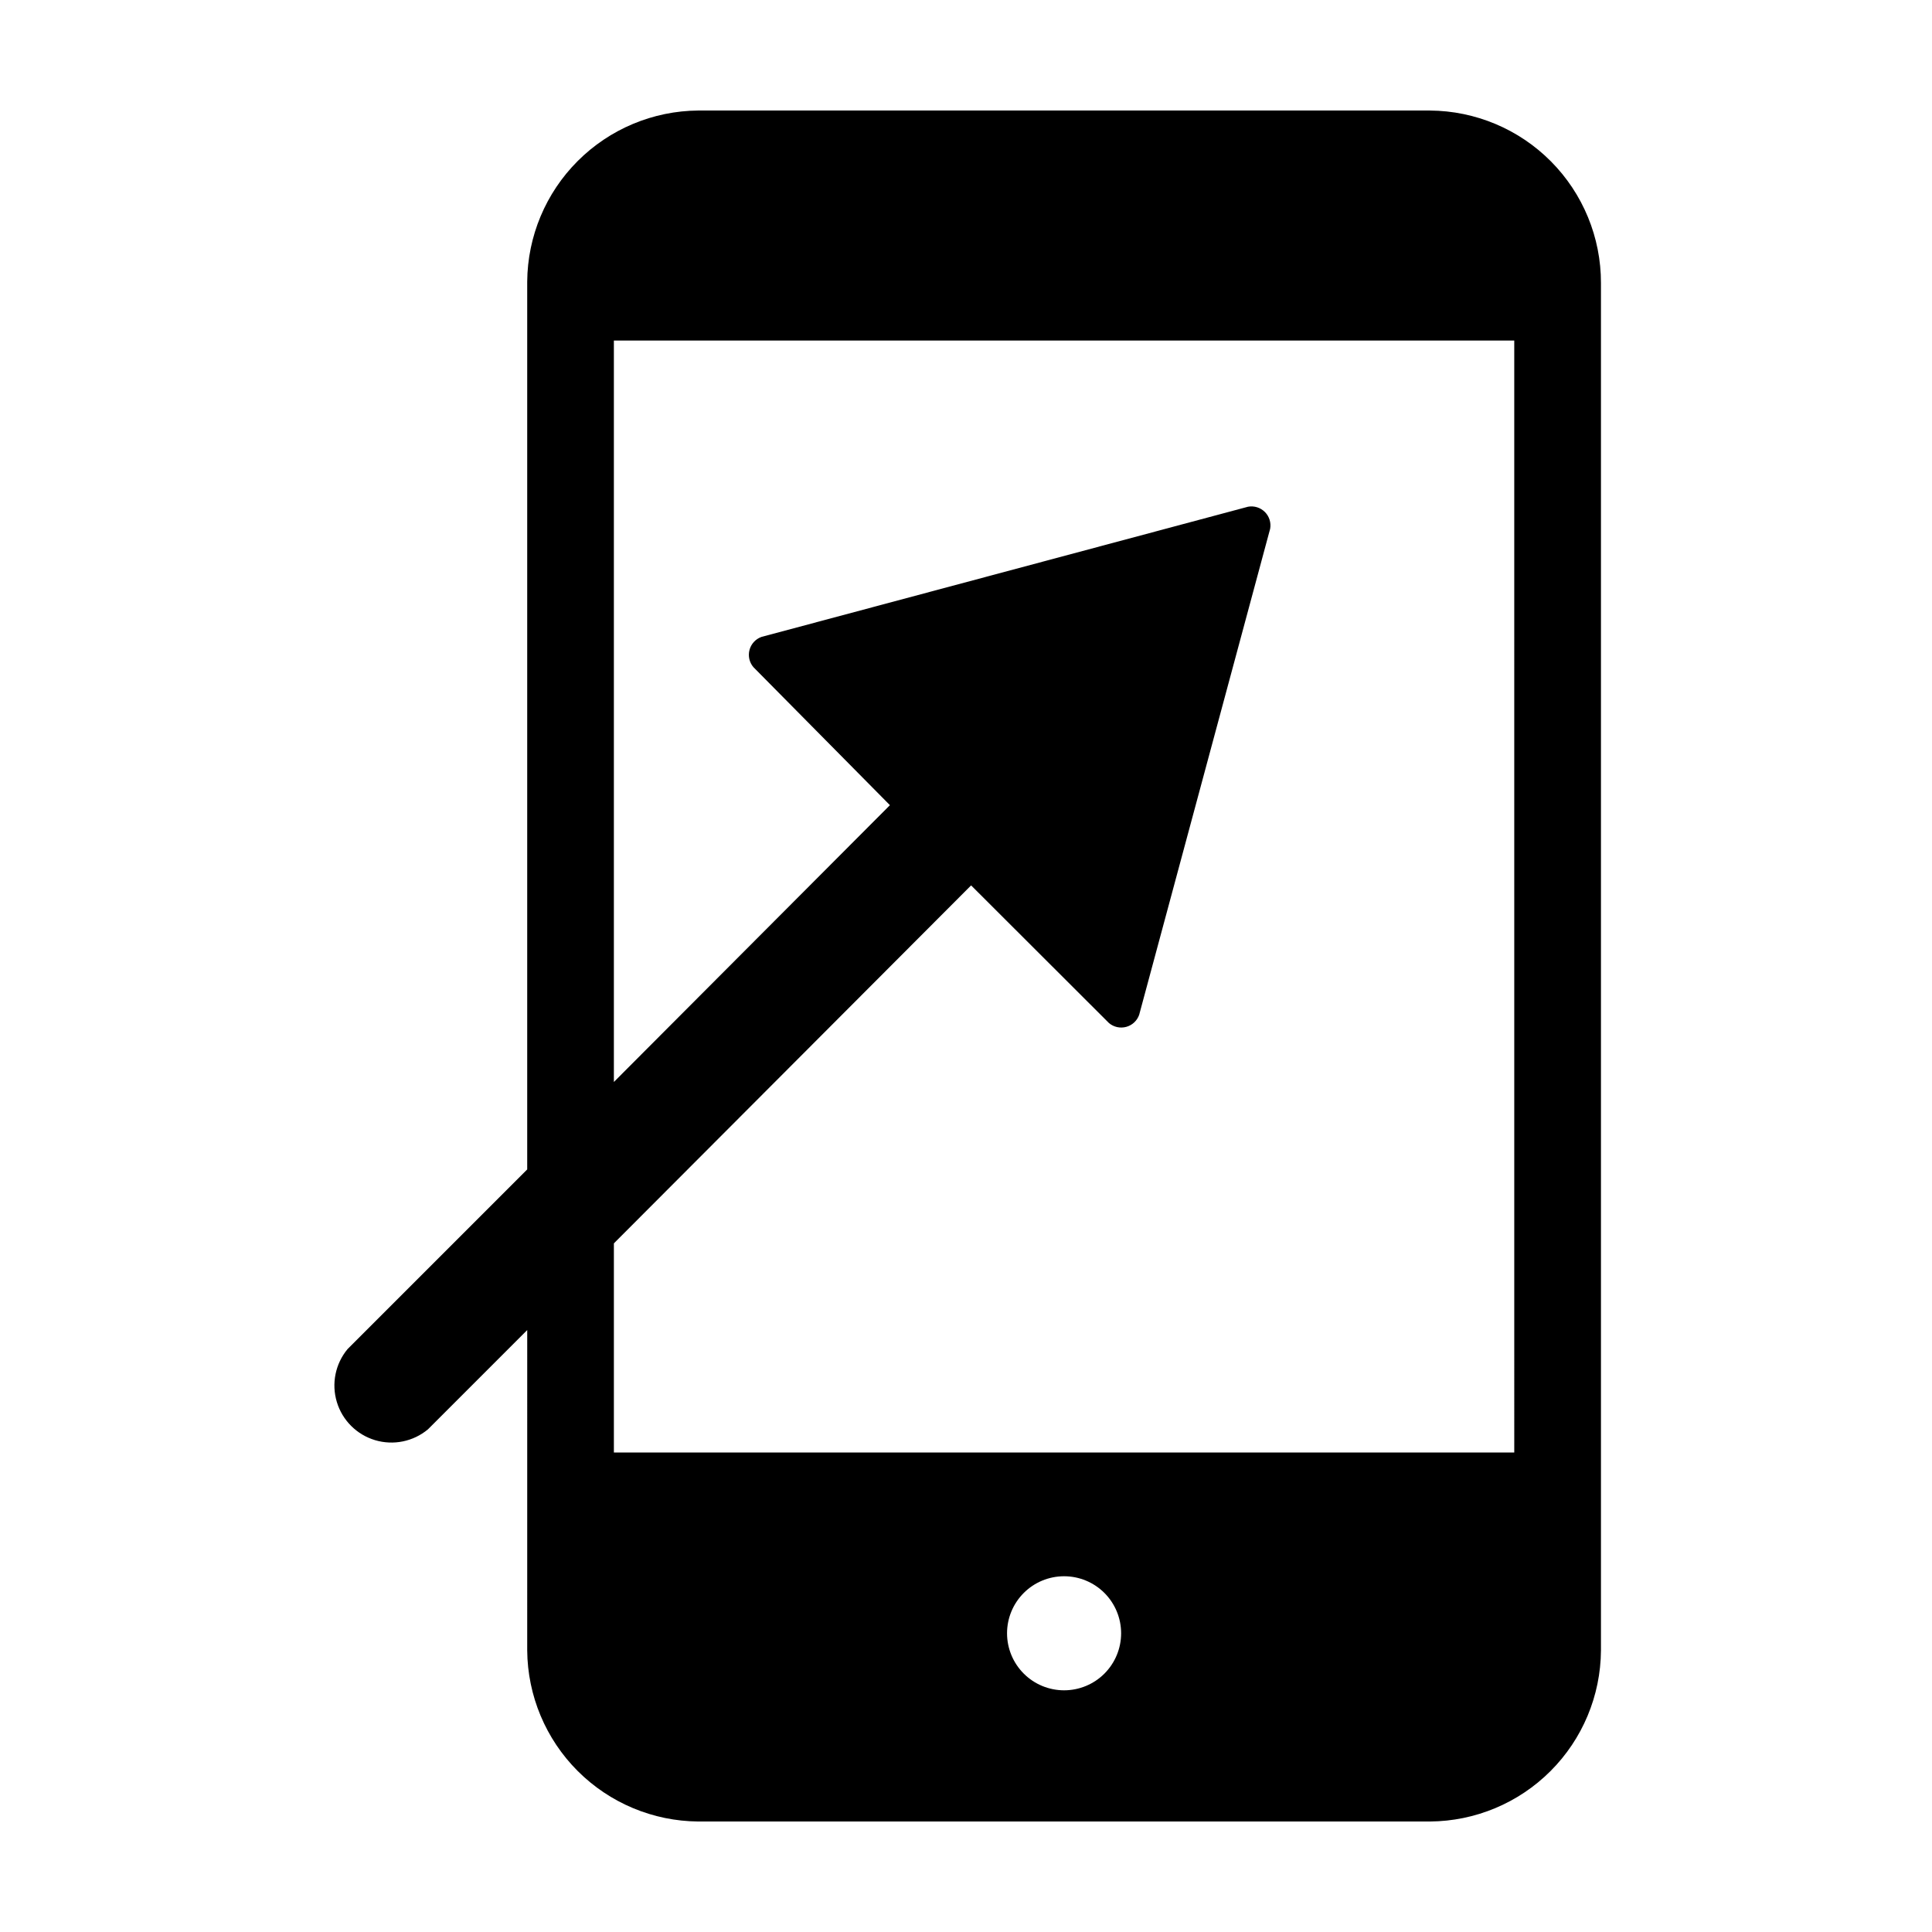 <?xml version="1.0" encoding="UTF-8"?>
<!-- Uploaded to: SVG Repo, www.svgrepo.com, Generator: SVG Repo Mixer Tools -->
<svg fill="#000000" width="800px" height="800px" version="1.1" viewBox="144 144 512 512" xmlns="http://www.w3.org/2000/svg">
 <path d="m522.93 173.29h-193.87c-11.996 0.09-23.477 4.898-31.961 13.383-8.484 8.48-13.289 19.961-13.383 31.961v235.28l-47.609 47.609c-3.242 3.902-4.309 9.172-2.84 14.027 1.465 4.856 5.269 8.652 10.133 10.109 4.859 1.453 10.125 0.375 14.02-2.875l26.301-26.301-0.004 84.895c0.094 11.996 4.898 23.477 13.383 31.961 8.484 8.48 19.965 13.289 31.961 13.379h193.87c12-0.078 23.488-4.879 31.973-13.367 8.488-8.484 13.289-19.973 13.367-31.973v-362.39c0.016-12.062-4.746-23.641-13.242-32.203s-20.039-13.414-32.098-13.492zm-96.934 418.66c-4.008 0-7.856-1.59-10.688-4.426-2.836-2.836-4.43-6.68-4.43-10.688 0-4.008 1.594-7.852 4.43-10.688 2.832-2.836 6.68-4.426 10.688-4.426 4.008 0 7.852 1.59 10.688 4.426 2.832 2.836 4.426 6.68 4.426 10.688 0 4.008-1.594 7.852-4.426 10.688-2.836 2.836-6.68 4.426-10.688 4.426zm119.3-63.027h-238.61v-55.418l94.668-94.867 36.527 36.477c1.262 1.07 2.973 1.453 4.574 1.02 1.598-0.43 2.883-1.625 3.434-3.188l34.715-128.82c0.289-1.621-0.234-3.281-1.398-4.445-1.164-1.164-2.824-1.688-4.445-1.398l-128.98 34.512c-1.555 0.562-2.734 1.852-3.156 3.449-0.422 1.602-0.035 3.305 1.039 4.562l36.176 36.574-73.156 73.355v-196.48h238.61z"/>
</svg>